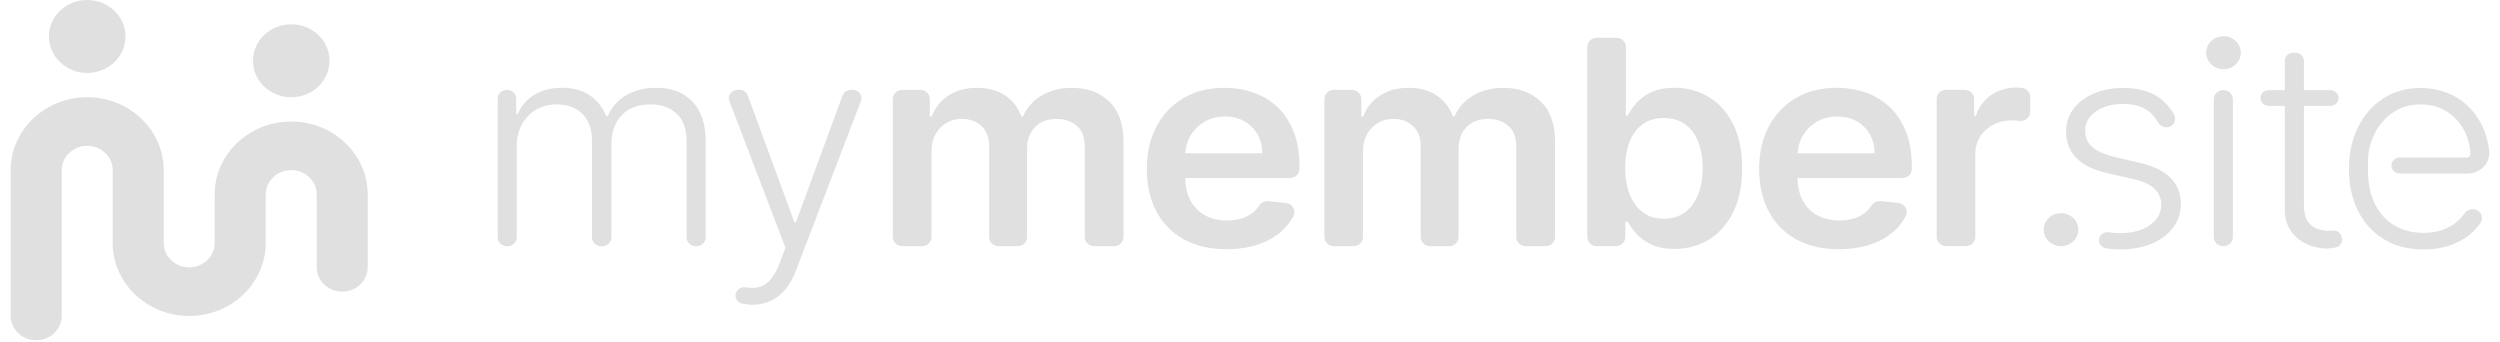 <svg width="117" height="16" viewBox="0 0 117 16" fill="none" xmlns="http://www.w3.org/2000/svg">
<path d="M1.693 15.924C1.034 15.924 0.5 15.415 0.5 14.787V7.962C0.5 6.081 2.107 4.55 4.081 4.55C6.055 4.55 7.661 6.081 7.661 7.962V11.374C7.661 12.001 8.197 12.511 8.854 12.511C9.512 12.511 10.047 12.001 10.047 11.374V9.099C10.047 7.218 11.654 5.687 13.628 5.687C15.602 5.687 17.209 7.218 17.209 9.099V12.511C17.209 13.139 16.674 13.649 16.015 13.649C15.357 13.649 14.822 13.139 14.822 12.511V9.099C14.822 8.473 14.287 7.962 13.629 7.962C12.972 7.962 12.436 8.473 12.436 9.099V11.374C12.436 13.256 10.83 14.787 8.856 14.787C6.881 14.787 5.275 13.256 5.275 11.374V7.962C5.275 7.336 4.739 6.825 4.082 6.825C3.424 6.825 2.889 7.336 2.889 7.962V14.787C2.889 15.415 2.355 15.924 1.696 15.924H1.693ZM2.291 1.707C2.291 2.648 3.092 3.413 4.082 3.413C5.071 3.413 5.873 2.65 5.873 1.707C5.873 0.764 5.069 0 4.081 0C3.092 0 2.29 0.764 2.29 1.707H2.291ZM11.84 2.844C11.84 3.785 12.641 4.55 13.631 4.55C14.62 4.55 15.421 3.787 15.421 2.844C15.421 1.901 14.62 1.137 13.631 1.137C12.641 1.137 11.84 1.901 11.84 2.844Z" fill="#E0E0E0"/>
<path d="M50.183 4.111C49.626 4.111 49.146 4.232 48.74 4.474C48.336 4.717 48.048 5.042 47.878 5.448H47.798C47.651 5.035 47.398 4.708 47.041 4.468C46.682 4.228 46.243 4.109 45.724 4.109C45.206 4.109 44.769 4.228 44.4 4.465C44.03 4.701 43.766 5.029 43.605 5.448H43.515V4.634C43.515 4.397 43.313 4.205 43.065 4.205H42.235C41.986 4.205 41.785 4.398 41.785 4.634V11.092C41.785 11.33 41.987 11.521 42.235 11.521H43.144C43.393 11.521 43.594 11.33 43.594 11.092V7.073C43.594 6.771 43.657 6.507 43.783 6.28C43.909 6.054 44.08 5.877 44.294 5.752C44.507 5.627 44.744 5.564 45.003 5.564C45.386 5.564 45.697 5.677 45.936 5.902C46.173 6.128 46.293 6.429 46.293 6.808V11.094C46.293 11.331 46.495 11.523 46.743 11.523H47.617C47.866 11.523 48.067 11.331 48.067 11.094V6.96C48.067 6.547 48.19 6.212 48.435 5.953C48.681 5.694 49.02 5.565 49.456 5.565C49.823 5.565 50.133 5.671 50.386 5.881C50.639 6.094 50.767 6.426 50.767 6.879V11.094C50.767 11.331 50.969 11.523 51.217 11.523H52.13C52.379 11.523 52.58 11.331 52.58 11.094V6.612C52.58 5.797 52.356 5.176 51.91 4.751C51.464 4.325 50.887 4.113 50.18 4.113L50.183 4.111Z" fill="#E0E0E0"/>
<path d="M59.766 4.995C59.44 4.694 59.068 4.471 58.647 4.326C58.225 4.182 57.778 4.109 57.305 4.109C56.572 4.109 55.933 4.269 55.39 4.588C54.847 4.907 54.425 5.352 54.123 5.921C53.822 6.491 53.672 7.153 53.672 7.906C53.672 8.658 53.822 9.336 54.122 9.898C54.422 10.462 54.851 10.897 55.409 11.204C55.968 11.511 56.632 11.663 57.401 11.663C57.998 11.663 58.527 11.576 58.991 11.404C59.454 11.231 59.835 10.986 60.133 10.671C60.295 10.498 60.43 10.312 60.535 10.107C60.672 9.844 60.482 9.53 60.177 9.497L59.368 9.411C59.19 9.392 59.022 9.479 58.928 9.626C58.863 9.726 58.786 9.817 58.697 9.896C58.541 10.035 58.355 10.141 58.143 10.212C57.929 10.284 57.691 10.319 57.428 10.319C57.035 10.319 56.691 10.239 56.398 10.079C56.105 9.919 55.876 9.686 55.713 9.383C55.556 9.091 55.475 8.74 55.47 8.334H60.366C60.616 8.334 60.816 8.141 60.816 7.905V7.805C60.816 7.164 60.724 6.61 60.537 6.146C60.35 5.68 60.094 5.297 59.77 4.995H59.766ZM55.472 7.171C55.489 6.885 55.563 6.618 55.702 6.374C55.857 6.098 56.075 5.877 56.355 5.707C56.634 5.537 56.959 5.452 57.329 5.452C57.675 5.452 57.979 5.528 58.241 5.677C58.503 5.826 58.706 6.029 58.853 6.289C58.999 6.548 59.074 6.843 59.078 7.172H55.472V7.171Z" fill="#E0E0E0"/>
<path d="M70.378 4.111C69.821 4.111 69.341 4.232 68.936 4.474C68.531 4.717 68.244 5.042 68.073 5.448H67.993C67.847 5.035 67.594 4.708 67.236 4.468C66.878 4.228 66.439 4.109 65.92 4.109C65.401 4.109 64.965 4.228 64.596 4.465C64.225 4.701 63.961 5.029 63.801 5.448H63.71V4.634C63.71 4.397 63.508 4.205 63.26 4.205H62.431C62.181 4.205 61.98 4.398 61.98 4.634V11.092C61.98 11.33 62.183 11.521 62.431 11.521H63.339C63.588 11.521 63.789 11.33 63.789 11.092V7.073C63.789 6.771 63.853 6.507 63.979 6.28C64.105 6.054 64.275 5.877 64.489 5.752C64.703 5.627 64.939 5.564 65.199 5.564C65.581 5.564 65.892 5.677 66.131 5.902C66.369 6.128 66.488 6.429 66.488 6.808V11.094C66.488 11.331 66.691 11.523 66.939 11.523H67.812C68.062 11.523 68.263 11.331 68.263 11.094V6.96C68.263 6.547 68.385 6.212 68.63 5.953C68.876 5.694 69.215 5.565 69.652 5.565C70.018 5.565 70.328 5.671 70.582 5.881C70.835 6.094 70.962 6.426 70.962 6.879V11.094C70.962 11.331 71.164 11.523 71.412 11.523H72.325C72.575 11.523 72.776 11.331 72.776 11.094V6.612C72.776 5.797 72.552 5.176 72.105 4.751C71.659 4.325 71.083 4.113 70.376 4.113L70.378 4.111Z" fill="#E0E0E0"/>
<path d="M79.97 4.54C79.491 4.253 78.956 4.109 78.363 4.109C77.913 4.109 77.544 4.18 77.254 4.326C76.964 4.47 76.734 4.643 76.564 4.844C76.394 5.046 76.263 5.236 76.169 5.414H76.094V2.195C76.094 1.957 75.892 1.766 75.644 1.766H74.735C74.486 1.766 74.285 1.957 74.285 2.195V11.091C74.285 11.328 74.487 11.52 74.735 11.52H75.614C75.864 11.52 76.065 11.328 76.065 11.091V10.367H76.17C76.267 10.545 76.403 10.733 76.577 10.932C76.751 11.13 76.984 11.299 77.274 11.438C77.564 11.578 77.929 11.648 78.37 11.648C78.972 11.648 79.512 11.5 79.989 11.206C80.466 10.91 80.842 10.482 81.118 9.92C81.394 9.357 81.533 8.675 81.533 7.871C81.533 7.067 81.392 6.372 81.111 5.81C80.829 5.25 80.449 4.826 79.971 4.539L79.97 4.54ZM79.48 9.084C79.341 9.441 79.138 9.722 78.868 9.927C78.598 10.132 78.264 10.235 77.863 10.235C77.463 10.235 77.155 10.135 76.886 9.937C76.618 9.738 76.413 9.461 76.272 9.105C76.131 8.75 76.059 8.335 76.059 7.863C76.059 7.39 76.128 6.978 76.267 6.629C76.406 6.28 76.609 6.008 76.879 5.814C77.148 5.62 77.477 5.523 77.863 5.523C78.25 5.523 78.603 5.623 78.873 5.823C79.143 6.023 79.346 6.299 79.482 6.652C79.618 7.004 79.687 7.407 79.687 7.861C79.687 8.316 79.618 8.726 79.48 9.083V9.084Z" fill="#E0E0E0"/>
<path d="M88.422 4.995C88.097 4.694 87.724 4.471 87.303 4.326C86.882 4.182 86.434 4.109 85.961 4.109C85.228 4.109 84.59 4.269 84.047 4.588C83.503 4.907 83.081 5.352 82.78 5.921C82.478 6.491 82.328 7.153 82.328 7.906C82.328 8.658 82.478 9.336 82.778 9.898C83.079 10.462 83.507 10.897 84.066 11.204C84.624 11.511 85.288 11.663 86.058 11.663C86.654 11.663 87.183 11.576 87.647 11.404C88.111 11.231 88.491 10.986 88.79 10.671C88.951 10.498 89.086 10.312 89.192 10.107C89.328 9.844 89.138 9.53 88.833 9.497L88.024 9.411C87.846 9.392 87.678 9.479 87.584 9.626C87.519 9.726 87.443 9.817 87.354 9.896C87.197 10.035 87.011 10.141 86.799 10.212C86.585 10.284 86.348 10.319 86.084 10.319C85.691 10.319 85.348 10.239 85.054 10.079C84.76 9.919 84.532 9.686 84.37 9.383C84.212 9.091 84.132 8.74 84.127 8.334H89.022C89.272 8.334 89.473 8.141 89.473 7.905V7.805C89.473 7.164 89.38 6.61 89.193 6.146C89.006 5.68 88.75 5.297 88.426 4.995H88.422ZM84.128 7.171C84.146 6.885 84.219 6.618 84.358 6.374C84.513 6.098 84.731 5.877 85.011 5.707C85.29 5.537 85.615 5.452 85.985 5.452C86.331 5.452 86.635 5.528 86.897 5.677C87.159 5.826 87.363 6.029 87.509 6.289C87.655 6.548 87.73 6.843 87.734 7.172H84.128V7.171Z" fill="#E0E0E0"/>
<path d="M94.593 4.109C94.491 4.103 94.402 4.098 94.365 4.098C93.925 4.098 93.534 4.213 93.193 4.443C92.851 4.673 92.611 4.999 92.471 5.421H92.391V4.631C92.391 4.393 92.189 4.202 91.941 4.202H91.087C90.838 4.202 90.637 4.395 90.637 4.631V11.089C90.637 11.327 90.839 11.518 91.087 11.518H91.995C92.245 11.518 92.445 11.327 92.445 11.089V7.218C92.445 6.906 92.52 6.632 92.671 6.393C92.821 6.155 93.027 5.969 93.287 5.833C93.549 5.699 93.845 5.631 94.175 5.631C94.236 5.631 94.37 5.643 94.514 5.659C94.781 5.688 95.015 5.489 95.015 5.232V4.536C95.015 4.31 94.83 4.123 94.594 4.109H94.593Z" fill="#E0E0E0"/>
<path d="M23.294 11.111V4.616C23.294 4.388 23.488 4.204 23.727 4.204C23.966 4.204 24.159 4.388 24.159 4.616V5.329H24.239C24.393 4.951 24.649 4.652 25.008 4.435C25.366 4.218 25.796 4.109 26.3 4.109C26.83 4.109 27.265 4.228 27.608 4.465C27.95 4.701 28.205 5.026 28.375 5.439H28.439C28.612 5.033 28.895 4.709 29.287 4.469C29.678 4.229 30.154 4.109 30.714 4.109C31.427 4.109 31.991 4.323 32.404 4.751C32.818 5.178 33.025 5.801 33.025 6.621V11.112C33.025 11.34 32.831 11.524 32.592 11.524H32.567C32.328 11.524 32.134 11.34 32.134 11.112V6.621C32.134 6.043 31.979 5.609 31.669 5.32C31.358 5.032 30.95 4.886 30.444 4.886C29.858 4.886 29.406 5.058 29.089 5.402C28.773 5.745 28.615 6.18 28.615 6.707V11.112C28.615 11.34 28.422 11.524 28.182 11.524H28.137C27.898 11.524 27.704 11.34 27.704 11.112V6.545C27.704 6.049 27.559 5.649 27.269 5.343C26.979 5.038 26.571 4.886 26.044 4.886C25.691 4.886 25.374 4.969 25.091 5.134C24.81 5.298 24.588 5.529 24.426 5.822C24.265 6.115 24.183 6.454 24.183 6.834V11.111C24.183 11.338 23.99 11.523 23.751 11.523H23.725C23.486 11.523 23.293 11.338 23.293 11.111H23.294Z" fill="#E0E0E0"/>
<path d="M35.17 14.266C35.09 14.266 34.922 14.242 34.755 14.213C34.515 14.17 34.366 13.938 34.439 13.715C34.5 13.525 34.699 13.414 34.903 13.447C35.067 13.472 35.22 13.478 35.36 13.464C35.596 13.44 35.806 13.338 35.989 13.158C36.172 12.979 36.337 12.705 36.479 12.336L36.759 11.593L34.135 4.728C34.037 4.473 34.235 4.203 34.52 4.203H34.608C34.782 4.203 34.937 4.309 34.995 4.465L37.178 10.403H37.248L39.432 4.465C39.49 4.309 39.645 4.203 39.819 4.203H39.907C40.192 4.203 40.39 4.473 40.292 4.728L37.243 12.68C37.107 13.032 36.938 13.327 36.738 13.563C36.539 13.8 36.307 13.976 36.047 14.092C35.784 14.208 35.492 14.265 35.169 14.265L35.17 14.266Z" fill="#E0E0E0"/>
<path d="M104.052 4.219C103.805 4.219 103.605 4.409 103.605 4.644V11.096C103.605 11.332 103.805 11.522 104.052 11.522C104.299 11.522 104.498 11.332 104.498 11.096V4.644C104.498 4.409 104.299 4.219 104.052 4.219Z" fill="#E0E0E0"/>
<path d="M109.583 11.07C109.537 10.887 109.354 10.766 109.158 10.789C109.087 10.797 109.021 10.803 108.982 10.803C108.782 10.803 108.594 10.768 108.418 10.697C108.241 10.625 108.099 10.503 107.989 10.331C107.88 10.158 107.824 9.92 107.824 9.615V4.956H109.059C109.273 4.956 109.446 4.791 109.446 4.588C109.446 4.384 109.273 4.219 109.059 4.219H107.824V2.837C107.824 2.634 107.651 2.469 107.437 2.469H107.318C107.104 2.469 106.931 2.634 106.931 2.837V4.219H106.176C105.962 4.219 105.789 4.384 105.789 4.588C105.789 4.791 105.962 4.956 106.176 4.956H106.931V9.815C106.931 10.215 107.028 10.55 107.221 10.819C107.415 11.088 107.661 11.292 107.963 11.428C108.264 11.565 108.577 11.632 108.903 11.632C108.988 11.632 109.141 11.612 109.291 11.588C109.509 11.551 109.652 11.346 109.601 11.14L109.585 11.072L109.583 11.07Z" fill="#E0E0E0"/>
<path d="M104.06 1.695C103.612 1.695 103.25 2.041 103.25 2.467C103.25 2.894 103.612 3.24 104.06 3.24C104.508 3.24 104.87 2.894 104.87 2.467C104.87 2.041 104.508 1.695 104.06 1.695Z" fill="#E0E0E0"/>
<path d="M100.142 7.623L98.985 7.351C98.509 7.237 98.157 7.082 97.929 6.887C97.701 6.692 97.587 6.437 97.587 6.124C97.587 5.754 97.754 5.451 98.085 5.217C98.418 4.983 98.844 4.865 99.362 4.865C99.709 4.865 99.999 4.917 100.233 5.021C100.467 5.126 100.657 5.267 100.804 5.444C100.879 5.535 100.946 5.632 101.003 5.734C101.11 5.924 101.348 6.017 101.563 5.92C101.788 5.818 101.856 5.543 101.735 5.334C101.558 5.029 101.328 4.774 101.045 4.572C100.624 4.269 100.063 4.117 99.361 4.117C98.845 4.117 98.387 4.204 97.984 4.379C97.581 4.554 97.265 4.794 97.035 5.099C96.806 5.406 96.691 5.76 96.691 6.162C96.691 6.651 96.85 7.059 97.17 7.389C97.489 7.718 97.981 7.96 98.646 8.111L99.899 8.396C100.319 8.492 100.631 8.64 100.838 8.841C101.044 9.042 101.147 9.291 101.147 9.585C101.147 9.966 100.97 10.282 100.618 10.534C100.266 10.786 99.795 10.912 99.206 10.912C99.028 10.912 98.864 10.898 98.71 10.871C98.519 10.838 98.331 10.932 98.26 11.104C98.164 11.333 98.317 11.585 98.573 11.624C98.776 11.655 98.992 11.672 99.221 11.672C99.784 11.672 100.278 11.581 100.706 11.398C101.133 11.217 101.466 10.964 101.707 10.645C101.946 10.325 102.067 9.958 102.067 9.546C102.067 9.058 101.906 8.653 101.585 8.329C101.264 8.006 100.782 7.771 100.14 7.621L100.142 7.623Z" fill="#E0E0E0"/>
<path d="M96.455 9.977C96.007 9.977 95.644 10.322 95.644 10.749C95.644 11.175 96.007 11.521 96.455 11.521C96.903 11.521 97.265 11.175 97.265 10.749C97.265 10.322 96.903 9.977 96.455 9.977Z" fill="#E0E0E0"/>
<path d="M115.434 7.374H112.31C112.093 7.374 111.918 7.541 111.918 7.747C111.918 7.954 112.093 8.121 112.31 8.121H115.487C116.091 8.121 116.56 7.62 116.493 7.048C116.451 6.704 116.373 6.392 116.262 6.111C116.082 5.663 115.838 5.291 115.53 4.994C115.222 4.698 114.875 4.477 114.49 4.333C114.104 4.189 113.704 4.117 113.288 4.117C112.625 4.117 112.042 4.28 111.539 4.604C111.035 4.929 110.641 5.378 110.356 5.95C110.071 6.522 109.93 7.175 109.93 7.911C109.93 8.647 110.072 9.301 110.356 9.867C110.641 10.434 111.044 10.876 111.565 11.195C112.087 11.514 112.706 11.672 113.421 11.672C113.934 11.672 114.387 11.594 114.781 11.437C115.175 11.281 115.505 11.072 115.769 10.812C115.886 10.698 115.988 10.578 116.076 10.454C116.214 10.259 116.171 9.981 115.961 9.857C115.748 9.729 115.472 9.787 115.342 9.98C115.266 10.093 115.175 10.2 115.071 10.3C114.883 10.482 114.651 10.627 114.378 10.735C114.103 10.843 113.785 10.897 113.423 10.897C112.891 10.897 112.429 10.778 112.04 10.54C111.651 10.303 111.35 9.967 111.139 9.534C110.928 9.101 110.823 8.595 110.823 8.015V7.568C110.826 7.087 110.932 6.643 111.139 6.237C111.347 5.831 111.635 5.505 112.006 5.258C112.374 5.011 112.802 4.887 113.288 4.887C113.747 4.887 114.151 4.996 114.502 5.215C114.853 5.435 115.128 5.732 115.325 6.107C115.497 6.435 115.595 6.797 115.617 7.194C115.622 7.292 115.537 7.374 115.434 7.374Z" fill="#E0E0E0"/>
</svg>
